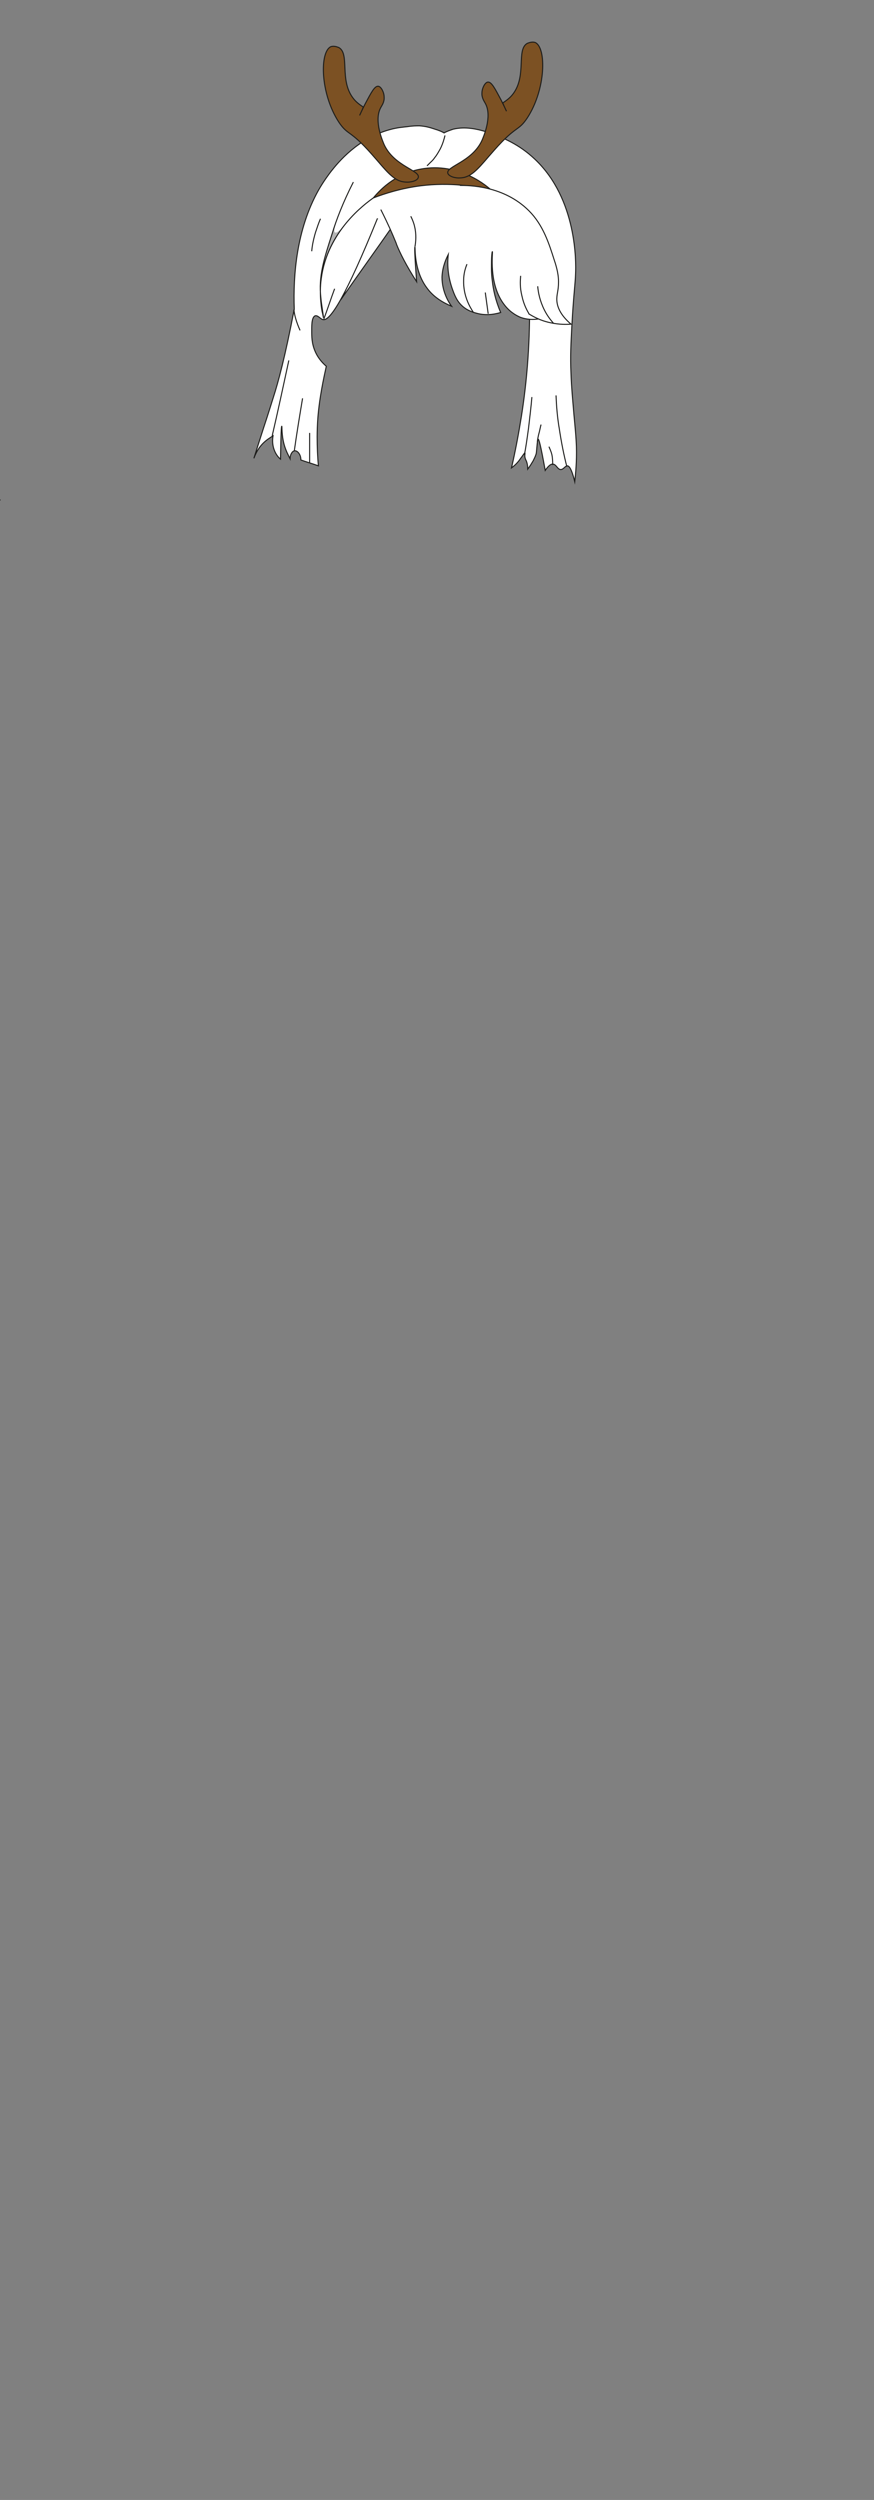 <?xml version="1.0" encoding="utf-8"?>
<!-- Generator: Adobe Illustrator 27.5.0, SVG Export Plug-In . SVG Version: 6.00 Build 0)  -->
<svg version="1.1" id="Capa_1_x2C_344" xmlns="http://www.w3.org/2000/svg" xmlns:xlink="http://www.w3.org/1999/xlink" x="0px"
	 y="0px" viewBox="0 0 210 600" style="enable-background:new 0 0 210 600;" xml:space="preserve">
<rect x="0" y="0" width="210" height="600" fill="#808080" stroke="none"/>
<style type="text/css">
	.st0{fill:#FFFFFF;stroke:#1D1D1B;stroke-width:0.25;stroke-miterlimit:10;}
	.st1{fill:#7C5123;stroke:#1D1D1B;stroke-width:0.25;stroke-miterlimit:10;}
	.st2{fill:none;stroke:#1D1D1B;stroke-width:0.25;stroke-miterlimit:10;}
	.st3{fill:#1E1E1E;stroke:#1D1D1B;stroke-width:0.25;stroke-linecap:round;stroke-miterlimit:10;}
	.st4{fill:none;stroke:#1D1D1B;stroke-width:0.25;stroke-linecap:round;stroke-miterlimit:10;}
	.st5{opacity:0.3;enable-background:new    ;}
</style>
<g id="Hair7">
	<g id="Main">
		<path class="st0" d="M90.1,52.3c-0.1,0-2,4.4-7.7,18.9c4.1-5.9,8.3-11.7,12.4-17.6"/>
		<path class="st0" d="M95.1,54.6c4.5,2.2,8.9,4.4,13.4,6.6c1.1-0.8,4-2.8,7.7-2.5c5.2,0.4,9.8,5.2,11,11.7
			c0.2,8.7-0.2,18.6-1.9,29.4c-0.7,4.4-1.5,8.6-2.4,12.5c1.1-0.8,1.8-1.7,2.2-2.3c0.4-0.5,0.9-1.3,1-1.3s0,0.3,0,0.7
			c0,0.5,0.2,0.9,0.3,1.1c0.2,0.4,0.4,1.1,0.4,2.1c0.6-0.8,1-1.5,1.3-2c0.3-0.6,0.5-1,0.7-1.6c0.1-0.4,0.1-0.6,0.2-1.7
			c0.1-1.2,0.2-1.9,0.3-1.9c0.2,0,0.6,1.4,1.7,7.5c0.9-1.3,1.5-1.6,1.9-1.5c0.8,0.1,1,1.2,1.8,1.3c0.7,0,1.1-0.9,1.6-0.9
			s1.1,0.9,1.8,3.8c0.2-1.9,0.5-4.8,0.4-8.4c-0.1-2.4-0.2-3.4-0.6-7.7c-0.3-3.6-0.6-6.6-0.7-9.8c-0.2-4.3,0-7.4,0.2-11.4
			c0.4-7.5,0.8-9.8,0.9-12.7c0.1-2.5,0.4-17.8-9.8-27.4c-3.9-3.7-7.9-5.2-10.3-6.1c-5.2-1.9-7.9-1.4-9.3-1.1
			c-0.9,0.3-1.7,0.6-2.2,0.9c-0.5-0.3-1.2-0.6-2.2-0.9c-0.9-0.3-2.1-0.7-3.7-0.8c-0.7,0-1.7,0-2.9,0.2c-0.9,0.1-2.4,0.2-4.2,0.7
			c-7.7,2.1-12.4,7.8-14.2,10.1c-0.3,0.4-1.7,2.2-3,4.5c-5.2,9.3-6.1,20.2-5.8,28.5c-2.2,11.5-3.9,17.7-5,21.1
			c-0.2,0.6-1.2,3.9-2.4,7.5c-1,3.1-1.8,5.6-2.3,7.2c0.3-0.8,0.9-2.3,2.2-3.6c0.9-0.9,1.8-1.4,2.4-1.8c-0.1,0.6-0.2,1.6,0.1,2.8
			c0.4,1.5,1.2,2.4,1.7,2.8c0.1-6.4,0.2-7.9,0.3-7.9c0.1,0-0.1,2,0.6,4.5c0.4,1.4,1,2.5,1.4,3.3c0-1.1,0.6-1.9,1.1-1.9
			c0.6-0.1,1.5,0.8,1.5,2.2c1.4,0.5,2.8,0.9,4.2,1.4c-0.2-2.2-0.3-4.5-0.3-7c0,0,0-1.7,0.1-3.4c0.3-5.5,1.6-11.2,2.1-13.5
			c-0.6-0.5-1.5-1.4-2.2-2.6c-1.2-2.1-1.3-4-1.3-5.5c0-1.3-0.1-3.6,0.8-4c0.7-0.2,1.3,0.8,1.9,0.9c1.7,0.5,5.6-5.8,13.1-24.3"/>
		<path class="st1" d="M89.7,47.5c1.1-1.3,4.8-5.7,11.3-6.9c9.4-1.8,16.3,4.3,17.1,5.1c-3.8-1-9.9-2-17.1-1.1
			C96.4,45.2,92.6,46.4,89.7,47.5z"/>
		<path class="st0" d="M91.5,50.3c0.7,1.4,1.8,3.6,3,6.4c0.4,1,0.7,1.6,0.8,2c0.8,2,2.3,5,4.8,8.9c-0.5-6.7-0.5-8.3-0.4-8.3
			s-0.3,5.5,2.8,9.7c1.7,2.4,4.1,3.7,6,4.5c-0.6-0.8-2.3-3.4-2.3-7c0.1-2.5,1-4.4,1.5-5.4c-0.4,3.7,0.4,6.5,0.9,8
			c0.6,1.7,1.2,3.4,2.9,4.7c1.3,1,2.7,1.3,3.5,1.5c2.3,0.5,4.3,0,5.3-0.3c-1.3-3-1.8-5.7-2-7.5c-0.3-2.1-0.2-3.8-0.2-4.9
			c0-0.8,0.1-2.2,0.2-2.2c0.2,0-1.1,7.8,3,12.9c1.5,1.9,3.2,2.6,3.6,2.8c3.3,1.3,6.4,0,7.3-0.4c-1.6-2.6-3.5-6.2-4.7-10.9
			c-0.6-2.2-0.9-4.3-1-6.1"/>
		<path class="st0" d="M110.5,44.5c2.1,0,10.5,0,16.6,6.1c3.4,3.4,4.8,7.8,6.1,11.9c1,2.9,1,4.6,1,5.2c0,2.2-0.5,2.9-0.4,4.5
			c0.1,1.4,0.8,3.4,3.4,5.6c-1.4,0.1-3.5,0.1-6-0.6c-1.8-0.5-3.2-1.3-4.2-1.9"/>
		<path class="st0" d="M89.7,47.5c-2.1,1.5-11,8-12.5,19.3c-0.6,4.1,0.2,8,0.2,8c0.1,0.3,0.3,1.4,0.3,1.4c0.1,0-0.5-3.3-0.6-4.7
			c-0.6-5.1,0.7-9.2,2.7-15.4c1-3.3,2.6-7.5,5.1-12.4"/>
		<path class="st0" d="M80.4,69.3c-0.9,2.4-1.7,4.9-2.6,7.3"/>
		<path class="st0" d="M113.7,74.9c-0.8-1.2-2.4-3.9-2.3-7.6c0-1.6,0.4-2.9,0.8-3.9"/>
		<path class="st0" d="M98.7,51.9c0.3,0.6,0.7,1.5,0.9,2.4c0.5,2,0.3,3.8,0.1,4.9"/>
		<path class="st0" d="M127.1,75.3c-0.6-1-1.3-2.4-1.7-4.3c-0.5-2-0.4-3.6-0.3-4.8"/>
		<line class="st2" x1="116.6" y1="70.2" x2="117.3" y2="75.3"/>
		<path class="st0" d="M129.2,68.7c0.1,1.4,0.5,3.5,1.6,5.7c0.7,1.4,1.5,2.4,2.2,3.2"/>
		<path class="st0" d="M69.4,86.5c-1.3,6-2.6,12.1-4,18.1"/>
		<path class="st0" d="M72.7,95.6c-0.7,4.2-1.4,8.4-2,12.7"/>
		<path class="st0" d="M74.4,103.9c0,2.4,0,4.8,0,7.2"/>
		<path class="st0" d="M70.6,74.3c0.1,0.6,0.2,1.3,0.4,2c0.3,1.1,0.7,2.1,1.1,3"/>
		<path class="st0" d="M127.8,95.3c-0.2,2.4-0.5,4.8-0.8,7.4c-0.3,2.2-0.6,4.4-1,6.5"/>
		<path class="st0" d="M133.6,94.9c0.1,2.5,0.3,5.2,0.8,8.1c0.5,3.3,1.1,6.3,1.8,9"/>
		<path class="st0" d="M129.1,106c0.1-0.6,0.2-1.3,0.4-2s0.3-1.4,0.5-2.1"/>
		<path class="st0" d="M131.9,107.2c0.2,0.5,0.5,1.1,0.7,1.9c0.2,1,0.2,1.9,0.2,2.5"/>
		<path class="st0" d="M74.9,60.3c0.1-1.3,0.4-2.8,0.9-4.5c0.4-1.2,0.8-2.4,1.2-3.3"/>
	</g>
	<g id="Lines_00000068657343632995272710000014431644784502007680_">
		<path class="st3" d="M0,120L0,120L0,120"/>
		<path class="st3" d="M0,120L0,120L0,120"/>
		<path class="st3" d="M0,120L0,120L0,120"/>
		<path id="Lines_00000133525302223599118600000013032988650503858845_" class="st4" d="M106.9,32.6c-0.2,0.8-0.5,1.9-1.1,3.1
			c-0.5,0.9-0.9,1.6-1.4,2.2c-0.4,0.6-0.9,1-1.1,1.2c-0.3,0.3-0.7,0.7-0.7,0.7s0.1-0.1,0.7-0.7"/>
	</g>
	<g id="Shadow_00000067195404536072468770000002617901083371852436_">
		<path class="st5" d="M80.7,53.2c0.1,0-0.7,2.3-0.2,2.6c0.4,0.2,1.4-0.6,2.4-2c-0.4,0.6-1,1.6-2.1,3.2c0,0.1,0,0.1,0,0.1
			c-1.8,2.6-3,6.5-3.1,6.5s1-3.5,2.1-7.4C79.8,56.1,80.6,53.2,80.7,53.2z"/>
	</g>
</g>
<path class="st1" d="M100.5,42.6c0.5-1.7-5.8-2.7-8.2-7.9c-0.2-0.5-2.6-5.7-0.8-8.9c0.2-0.4,0.9-1.3,0.8-2.5c0-1.1-0.7-2.5-1.4-2.6
	c-0.9-0.1-1.7,1.5-3.2,4.3c-0.7,1.4-1.3,2.7-1.3,2.7s0.5-1,0.9-2c-0.6-0.4-1.7-1.1-2.5-2.2c-3.3-4.4-0.7-10.6-3.4-12.1
	c-0.1,0-1-0.5-1.9-0.2c-2.7,1.2-2.6,11.2,1.9,18.1c2.2,3.3,2.6,1.7,7.9,7.7c3.4,3.8,5.2,6.6,8.2,6.7
	C98.7,43.8,100.3,43.4,100.5,42.6z"/>
<path class="st1" d="M107.6,41.6c-0.5-1.7,5.8-2.7,8.2-7.9c0.2-0.5,2.6-5.7,0.8-8.9c-0.2-0.4-0.9-1.3-0.8-2.5c0-1.1,0.7-2.5,1.4-2.6
	c0.9-0.1,1.7,1.5,3.2,4.3c0.7,1.4,1.3,2.7,1.3,2.7s-0.5-1-0.9-2c0.6-0.4,1.7-1.1,2.5-2.2c3.3-4.4,0.7-10.6,3.4-12.1
	c0.1,0,1-0.5,1.9-0.2c2.7,1.2,2.6,11.2-1.9,18.1c-2.2,3.3-2.6,1.7-7.9,7.7c-3.4,3.8-5.2,6.6-8.2,6.7
	C109.5,42.8,107.9,42.4,107.6,41.6z"/>
</svg>
